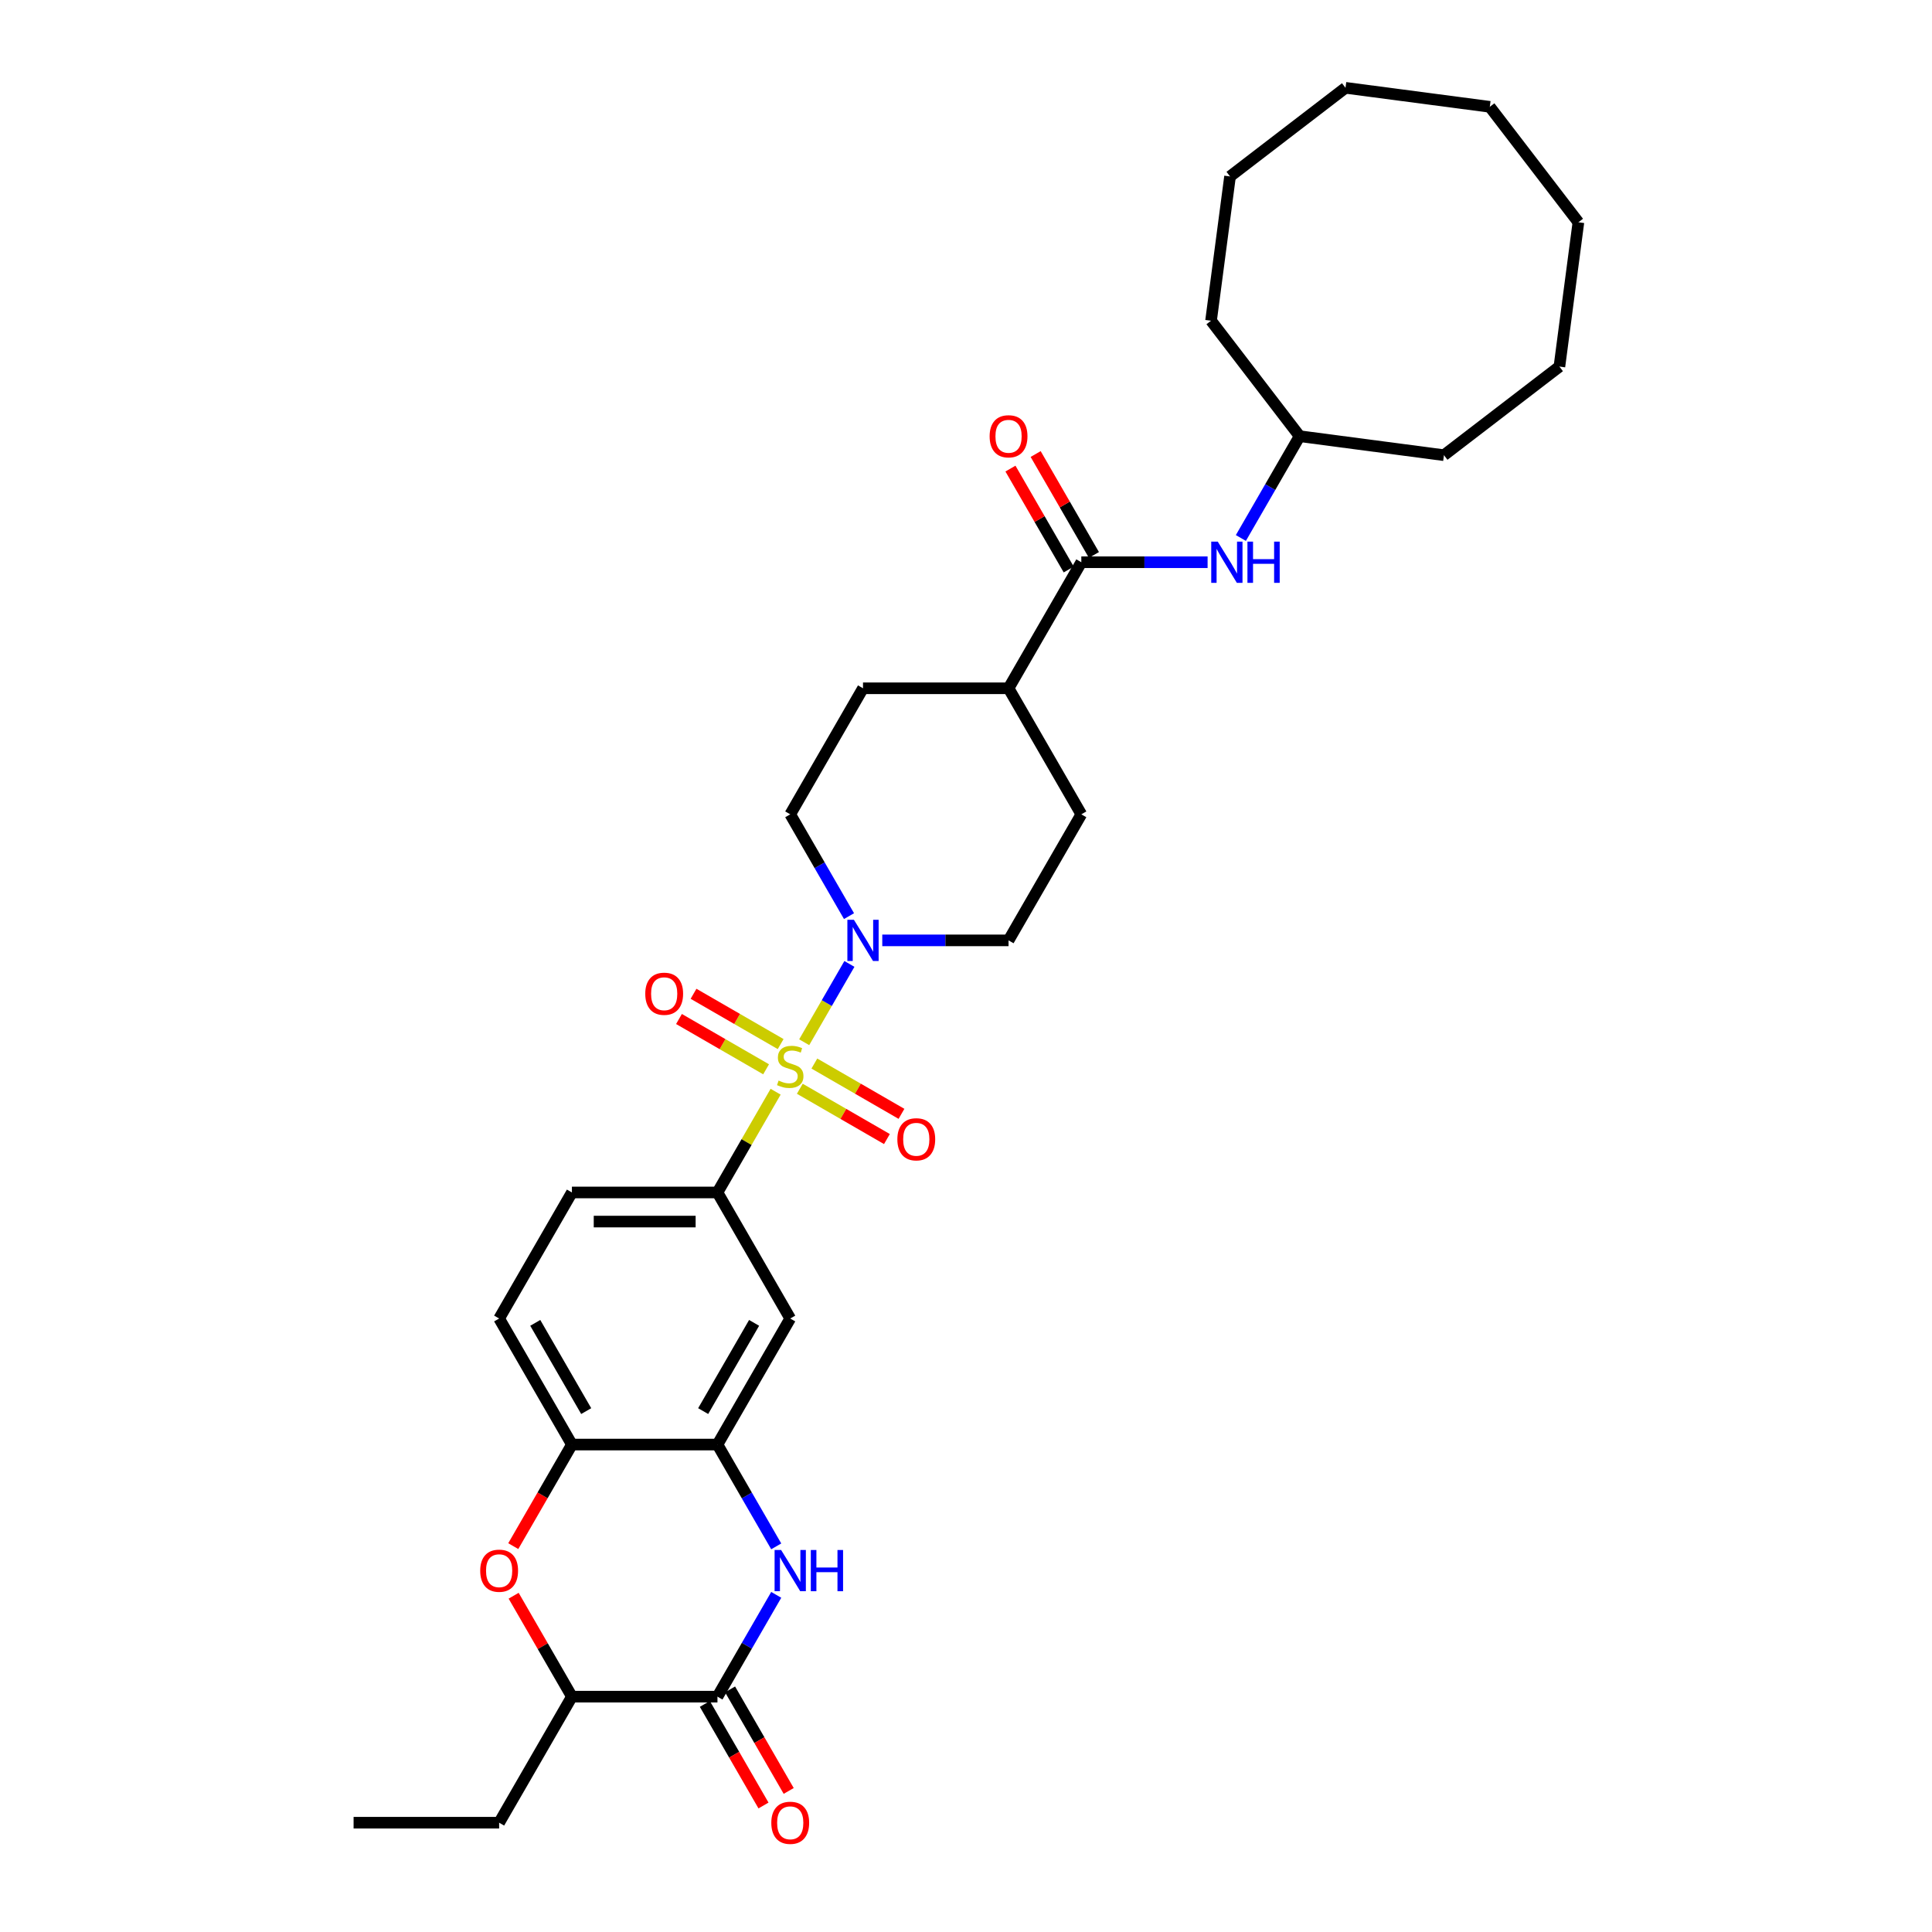 <?xml version='1.0' encoding='iso-8859-1'?>
<svg version='1.1' baseProfile='full'
              xmlns='http://www.w3.org/2000/svg'
                      xmlns:rdkit='http://www.rdkit.org/xml'
                      xmlns:xlink='http://www.w3.org/1999/xlink'
                  xml:space='preserve'
width='1000px' height='1000px' viewBox='0 0 1000 1000'>
<!-- END OF HEADER -->
<rect style='opacity:1.0;fill:#FFFFFF;stroke:none' width='1000' height='1000' x='0' y='0'> </rect>
<path class='bond-1' d='M 416.25,539.458 L 427.951,519.192' style='fill:none;fill-rule:evenodd;stroke:#CCCC00;stroke-width:6px;stroke-linecap:butt;stroke-linejoin:miter;stroke-opacity:1' />
<path class='bond-1' d='M 427.951,519.192 L 439.651,498.926' style='fill:none;fill-rule:evenodd;stroke:#0000FF;stroke-width:6px;stroke-linecap:butt;stroke-linejoin:miter;stroke-opacity:1' />
<path class='bond-3' d='M 401.462,565.071 L 386.409,591.145' style='fill:none;fill-rule:evenodd;stroke:#CCCC00;stroke-width:6px;stroke-linecap:butt;stroke-linejoin:miter;stroke-opacity:1' />
<path class='bond-3' d='M 386.409,591.145 L 371.355,617.219' style='fill:none;fill-rule:evenodd;stroke:#000000;stroke-width:6px;stroke-linecap:butt;stroke-linejoin:miter;stroke-opacity:1' />
<path class='bond-11' d='M 413.979,563.539 L 436.525,576.556' style='fill:none;fill-rule:evenodd;stroke:#CCCC00;stroke-width:6px;stroke-linecap:butt;stroke-linejoin:miter;stroke-opacity:1' />
<path class='bond-11' d='M 436.525,576.556 L 459.071,589.573' style='fill:none;fill-rule:evenodd;stroke:#FF0000;stroke-width:6px;stroke-linecap:butt;stroke-linejoin:miter;stroke-opacity:1' />
<path class='bond-11' d='M 421.512,550.491 L 444.058,563.508' style='fill:none;fill-rule:evenodd;stroke:#CCCC00;stroke-width:6px;stroke-linecap:butt;stroke-linejoin:miter;stroke-opacity:1' />
<path class='bond-11' d='M 444.058,563.508 L 466.605,576.525' style='fill:none;fill-rule:evenodd;stroke:#FF0000;stroke-width:6px;stroke-linecap:butt;stroke-linejoin:miter;stroke-opacity:1' />
<path class='bond-12' d='M 404.065,540.417 L 381.518,527.4' style='fill:none;fill-rule:evenodd;stroke:#CCCC00;stroke-width:6px;stroke-linecap:butt;stroke-linejoin:miter;stroke-opacity:1' />
<path class='bond-12' d='M 381.518,527.4 L 358.972,514.383' style='fill:none;fill-rule:evenodd;stroke:#FF0000;stroke-width:6px;stroke-linecap:butt;stroke-linejoin:miter;stroke-opacity:1' />
<path class='bond-12' d='M 396.531,553.466 L 373.985,540.448' style='fill:none;fill-rule:evenodd;stroke:#CCCC00;stroke-width:6px;stroke-linecap:butt;stroke-linejoin:miter;stroke-opacity:1' />
<path class='bond-12' d='M 373.985,540.448 L 351.439,527.431' style='fill:none;fill-rule:evenodd;stroke:#FF0000;stroke-width:6px;stroke-linecap:butt;stroke-linejoin:miter;stroke-opacity:1' />
<path class='bond-0' d='M 401.776,800.393 L 386.565,774.047' style='fill:none;fill-rule:evenodd;stroke:#0000FF;stroke-width:6px;stroke-linecap:butt;stroke-linejoin:miter;stroke-opacity:1' />
<path class='bond-0' d='M 386.565,774.047 L 371.355,747.702' style='fill:none;fill-rule:evenodd;stroke:#000000;stroke-width:6px;stroke-linecap:butt;stroke-linejoin:miter;stroke-opacity:1' />
<path class='bond-2' d='M 401.776,825.494 L 386.565,851.839' style='fill:none;fill-rule:evenodd;stroke:#0000FF;stroke-width:6px;stroke-linecap:butt;stroke-linejoin:miter;stroke-opacity:1' />
<path class='bond-2' d='M 386.565,851.839 L 371.355,878.185' style='fill:none;fill-rule:evenodd;stroke:#000000;stroke-width:6px;stroke-linecap:butt;stroke-linejoin:miter;stroke-opacity:1' />
<path class='bond-14' d='M 456.663,486.737 L 489.343,486.737' style='fill:none;fill-rule:evenodd;stroke:#0000FF;stroke-width:6px;stroke-linecap:butt;stroke-linejoin:miter;stroke-opacity:1' />
<path class='bond-14' d='M 489.343,486.737 L 522.023,486.737' style='fill:none;fill-rule:evenodd;stroke:#000000;stroke-width:6px;stroke-linecap:butt;stroke-linejoin:miter;stroke-opacity:1' />
<path class='bond-15' d='M 439.443,474.186 L 424.232,447.841' style='fill:none;fill-rule:evenodd;stroke:#0000FF;stroke-width:6px;stroke-linecap:butt;stroke-linejoin:miter;stroke-opacity:1' />
<path class='bond-15' d='M 424.232,447.841 L 409.022,421.495' style='fill:none;fill-rule:evenodd;stroke:#000000;stroke-width:6px;stroke-linecap:butt;stroke-linejoin:miter;stroke-opacity:1' />
<path class='bond-16' d='M 364.83,881.952 L 380.006,908.237' style='fill:none;fill-rule:evenodd;stroke:#000000;stroke-width:6px;stroke-linecap:butt;stroke-linejoin:miter;stroke-opacity:1' />
<path class='bond-16' d='M 380.006,908.237 L 395.182,934.522' style='fill:none;fill-rule:evenodd;stroke:#FF0000;stroke-width:6px;stroke-linecap:butt;stroke-linejoin:miter;stroke-opacity:1' />
<path class='bond-16' d='M 377.879,874.418 L 393.054,900.703' style='fill:none;fill-rule:evenodd;stroke:#000000;stroke-width:6px;stroke-linecap:butt;stroke-linejoin:miter;stroke-opacity:1' />
<path class='bond-16' d='M 393.054,900.703 L 408.23,926.988' style='fill:none;fill-rule:evenodd;stroke:#FF0000;stroke-width:6px;stroke-linecap:butt;stroke-linejoin:miter;stroke-opacity:1' />
<path class='bond-34' d='M 371.355,878.185 L 296.02,878.185' style='fill:none;fill-rule:evenodd;stroke:#000000;stroke-width:6px;stroke-linecap:butt;stroke-linejoin:miter;stroke-opacity:1' />
<path class='bond-7' d='M 371.355,617.219 L 409.022,682.461' style='fill:none;fill-rule:evenodd;stroke:#000000;stroke-width:6px;stroke-linecap:butt;stroke-linejoin:miter;stroke-opacity:1' />
<path class='bond-18' d='M 371.355,617.219 L 296.02,617.219' style='fill:none;fill-rule:evenodd;stroke:#000000;stroke-width:6px;stroke-linecap:butt;stroke-linejoin:miter;stroke-opacity:1' />
<path class='bond-18' d='M 360.054,632.286 L 307.321,632.286' style='fill:none;fill-rule:evenodd;stroke:#000000;stroke-width:6px;stroke-linecap:butt;stroke-linejoin:miter;stroke-opacity:1' />
<path class='bond-4' d='M 371.355,747.702 L 409.022,682.461' style='fill:none;fill-rule:evenodd;stroke:#000000;stroke-width:6px;stroke-linecap:butt;stroke-linejoin:miter;stroke-opacity:1' />
<path class='bond-4' d='M 363.956,730.383 L 390.323,684.714' style='fill:none;fill-rule:evenodd;stroke:#000000;stroke-width:6px;stroke-linecap:butt;stroke-linejoin:miter;stroke-opacity:1' />
<path class='bond-33' d='M 371.355,747.702 L 296.02,747.702' style='fill:none;fill-rule:evenodd;stroke:#000000;stroke-width:6px;stroke-linecap:butt;stroke-linejoin:miter;stroke-opacity:1' />
<path class='bond-5' d='M 265.669,800.272 L 280.845,773.987' style='fill:none;fill-rule:evenodd;stroke:#FF0000;stroke-width:6px;stroke-linecap:butt;stroke-linejoin:miter;stroke-opacity:1' />
<path class='bond-5' d='M 280.845,773.987 L 296.02,747.702' style='fill:none;fill-rule:evenodd;stroke:#000000;stroke-width:6px;stroke-linecap:butt;stroke-linejoin:miter;stroke-opacity:1' />
<path class='bond-9' d='M 265.86,825.946 L 280.94,852.065' style='fill:none;fill-rule:evenodd;stroke:#FF0000;stroke-width:6px;stroke-linecap:butt;stroke-linejoin:miter;stroke-opacity:1' />
<path class='bond-9' d='M 280.94,852.065 L 296.02,878.185' style='fill:none;fill-rule:evenodd;stroke:#000000;stroke-width:6px;stroke-linecap:butt;stroke-linejoin:miter;stroke-opacity:1' />
<path class='bond-6' d='M 559.69,291.013 L 522.023,356.254' style='fill:none;fill-rule:evenodd;stroke:#000000;stroke-width:6px;stroke-linecap:butt;stroke-linejoin:miter;stroke-opacity:1' />
<path class='bond-10' d='M 559.69,291.013 L 592.37,291.013' style='fill:none;fill-rule:evenodd;stroke:#000000;stroke-width:6px;stroke-linecap:butt;stroke-linejoin:miter;stroke-opacity:1' />
<path class='bond-10' d='M 592.37,291.013 L 625.05,291.013' style='fill:none;fill-rule:evenodd;stroke:#0000FF;stroke-width:6px;stroke-linecap:butt;stroke-linejoin:miter;stroke-opacity:1' />
<path class='bond-17' d='M 566.214,287.246 L 551.134,261.127' style='fill:none;fill-rule:evenodd;stroke:#000000;stroke-width:6px;stroke-linecap:butt;stroke-linejoin:miter;stroke-opacity:1' />
<path class='bond-17' d='M 551.134,261.127 L 536.054,235.007' style='fill:none;fill-rule:evenodd;stroke:#FF0000;stroke-width:6px;stroke-linecap:butt;stroke-linejoin:miter;stroke-opacity:1' />
<path class='bond-17' d='M 553.166,294.779 L 538.086,268.66' style='fill:none;fill-rule:evenodd;stroke:#000000;stroke-width:6px;stroke-linecap:butt;stroke-linejoin:miter;stroke-opacity:1' />
<path class='bond-17' d='M 538.086,268.66 L 523.006,242.541' style='fill:none;fill-rule:evenodd;stroke:#FF0000;stroke-width:6px;stroke-linecap:butt;stroke-linejoin:miter;stroke-opacity:1' />
<path class='bond-8' d='M 296.02,747.702 L 258.353,682.461' style='fill:none;fill-rule:evenodd;stroke:#000000;stroke-width:6px;stroke-linecap:butt;stroke-linejoin:miter;stroke-opacity:1' />
<path class='bond-8' d='M 303.419,730.383 L 277.052,684.714' style='fill:none;fill-rule:evenodd;stroke:#000000;stroke-width:6px;stroke-linecap:butt;stroke-linejoin:miter;stroke-opacity:1' />
<path class='bond-23' d='M 296.02,878.185 L 258.353,943.426' style='fill:none;fill-rule:evenodd;stroke:#000000;stroke-width:6px;stroke-linecap:butt;stroke-linejoin:miter;stroke-opacity:1' />
<path class='bond-22' d='M 642.27,278.462 L 657.481,252.117' style='fill:none;fill-rule:evenodd;stroke:#0000FF;stroke-width:6px;stroke-linecap:butt;stroke-linejoin:miter;stroke-opacity:1' />
<path class='bond-22' d='M 657.481,252.117 L 672.691,225.771' style='fill:none;fill-rule:evenodd;stroke:#000000;stroke-width:6px;stroke-linecap:butt;stroke-linejoin:miter;stroke-opacity:1' />
<path class='bond-13' d='M 522.023,356.254 L 446.689,356.254' style='fill:none;fill-rule:evenodd;stroke:#000000;stroke-width:6px;stroke-linecap:butt;stroke-linejoin:miter;stroke-opacity:1' />
<path class='bond-32' d='M 522.023,356.254 L 559.69,421.495' style='fill:none;fill-rule:evenodd;stroke:#000000;stroke-width:6px;stroke-linecap:butt;stroke-linejoin:miter;stroke-opacity:1' />
<path class='bond-20' d='M 522.023,486.737 L 559.69,421.495' style='fill:none;fill-rule:evenodd;stroke:#000000;stroke-width:6px;stroke-linecap:butt;stroke-linejoin:miter;stroke-opacity:1' />
<path class='bond-21' d='M 409.022,421.495 L 446.689,356.254' style='fill:none;fill-rule:evenodd;stroke:#000000;stroke-width:6px;stroke-linecap:butt;stroke-linejoin:miter;stroke-opacity:1' />
<path class='bond-19' d='M 296.02,617.219 L 258.353,682.461' style='fill:none;fill-rule:evenodd;stroke:#000000;stroke-width:6px;stroke-linecap:butt;stroke-linejoin:miter;stroke-opacity:1' />
<path class='bond-24' d='M 672.691,225.771 L 747.381,235.605' style='fill:none;fill-rule:evenodd;stroke:#000000;stroke-width:6px;stroke-linecap:butt;stroke-linejoin:miter;stroke-opacity:1' />
<path class='bond-25' d='M 672.691,225.771 L 626.831,166.005' style='fill:none;fill-rule:evenodd;stroke:#000000;stroke-width:6px;stroke-linecap:butt;stroke-linejoin:miter;stroke-opacity:1' />
<path class='bond-26' d='M 258.353,943.426 L 183.019,943.426' style='fill:none;fill-rule:evenodd;stroke:#000000;stroke-width:6px;stroke-linecap:butt;stroke-linejoin:miter;stroke-opacity:1' />
<path class='bond-27' d='M 747.381,235.605 L 807.148,189.744' style='fill:none;fill-rule:evenodd;stroke:#000000;stroke-width:6px;stroke-linecap:butt;stroke-linejoin:miter;stroke-opacity:1' />
<path class='bond-28' d='M 626.831,166.005 L 636.664,91.315' style='fill:none;fill-rule:evenodd;stroke:#000000;stroke-width:6px;stroke-linecap:butt;stroke-linejoin:miter;stroke-opacity:1' />
<path class='bond-31' d='M 807.148,189.744 L 816.981,115.054' style='fill:none;fill-rule:evenodd;stroke:#000000;stroke-width:6px;stroke-linecap:butt;stroke-linejoin:miter;stroke-opacity:1' />
<path class='bond-30' d='M 636.664,91.315 L 696.431,45.455' style='fill:none;fill-rule:evenodd;stroke:#000000;stroke-width:6px;stroke-linecap:butt;stroke-linejoin:miter;stroke-opacity:1' />
<path class='bond-29' d='M 771.12,55.288 L 696.431,45.455' style='fill:none;fill-rule:evenodd;stroke:#000000;stroke-width:6px;stroke-linecap:butt;stroke-linejoin:miter;stroke-opacity:1' />
<path class='bond-35' d='M 771.12,55.288 L 816.981,115.054' style='fill:none;fill-rule:evenodd;stroke:#000000;stroke-width:6px;stroke-linecap:butt;stroke-linejoin:miter;stroke-opacity:1' />
<path  class='atom-0' d='M 402.995 559.301
Q 403.236 559.391, 404.23 559.813
Q 405.225 560.235, 406.31 560.506
Q 407.425 560.747, 408.509 560.747
Q 410.528 560.747, 411.704 559.783
Q 412.879 558.788, 412.879 557.071
Q 412.879 555.896, 412.276 555.172
Q 411.704 554.449, 410.8 554.057
Q 409.896 553.666, 408.389 553.214
Q 406.491 552.641, 405.345 552.099
Q 404.23 551.556, 403.417 550.411
Q 402.633 549.266, 402.633 547.338
Q 402.633 544.656, 404.441 542.998
Q 406.28 541.341, 409.896 541.341
Q 412.367 541.341, 415.169 542.516
L 414.476 544.836
Q 411.915 543.782, 409.986 543.782
Q 407.907 543.782, 406.762 544.656
Q 405.617 545.499, 405.647 546.976
Q 405.647 548.121, 406.219 548.814
Q 406.822 549.507, 407.666 549.899
Q 408.54 550.291, 409.986 550.743
Q 411.915 551.345, 413.06 551.948
Q 414.205 552.551, 415.018 553.786
Q 415.862 554.991, 415.862 557.071
Q 415.862 560.024, 413.873 561.621
Q 411.915 563.188, 408.63 563.188
Q 406.732 563.188, 405.285 562.766
Q 403.869 562.374, 402.181 561.681
L 402.995 559.301
' fill='#CCCC00'/>
<path  class='atom-1' d='M 404.306 802.276
L 411.297 813.576
Q 411.99 814.691, 413.105 816.71
Q 414.22 818.729, 414.28 818.85
L 414.28 802.276
L 417.113 802.276
L 417.113 823.611
L 414.19 823.611
L 406.686 811.256
Q 405.812 809.81, 404.878 808.152
Q 403.974 806.495, 403.703 805.983
L 403.703 823.611
L 400.931 823.611
L 400.931 802.276
L 404.306 802.276
' fill='#0000FF'/>
<path  class='atom-1' d='M 419.674 802.276
L 422.567 802.276
L 422.567 811.346
L 433.475 811.346
L 433.475 802.276
L 436.368 802.276
L 436.368 823.611
L 433.475 823.611
L 433.475 813.757
L 422.567 813.757
L 422.567 823.611
L 419.674 823.611
L 419.674 802.276
' fill='#0000FF'/>
<path  class='atom-2' d='M 441.973 476.069
L 448.964 487.37
Q 449.657 488.485, 450.772 490.503
Q 451.887 492.522, 451.947 492.643
L 451.947 476.069
L 454.78 476.069
L 454.78 497.404
L 451.857 497.404
L 444.353 485.049
Q 443.48 483.603, 442.545 481.946
Q 441.641 480.288, 441.37 479.776
L 441.37 497.404
L 438.598 497.404
L 438.598 476.069
L 441.973 476.069
' fill='#0000FF'/>
<path  class='atom-6' d='M 248.56 813.004
Q 248.56 807.881, 251.091 805.018
Q 253.622 802.156, 258.353 802.156
Q 263.084 802.156, 265.616 805.018
Q 268.147 807.881, 268.147 813.004
Q 268.147 818.187, 265.585 821.14
Q 263.024 824.063, 258.353 824.063
Q 253.652 824.063, 251.091 821.14
Q 248.56 818.217, 248.56 813.004
M 258.353 821.652
Q 261.608 821.652, 263.356 819.482
Q 265.133 817.283, 265.133 813.004
Q 265.133 808.815, 263.356 806.706
Q 261.608 804.566, 258.353 804.566
Q 255.099 804.566, 253.321 806.676
Q 251.573 808.785, 251.573 813.004
Q 251.573 817.313, 253.321 819.482
Q 255.099 821.652, 258.353 821.652
' fill='#FF0000'/>
<path  class='atom-11' d='M 630.308 280.345
L 637.299 291.646
Q 637.993 292.761, 639.107 294.779
Q 640.222 296.798, 640.283 296.919
L 640.283 280.345
L 643.115 280.345
L 643.115 301.68
L 640.192 301.68
L 632.689 289.325
Q 631.815 287.879, 630.881 286.222
Q 629.977 284.564, 629.706 284.052
L 629.706 301.68
L 626.933 301.68
L 626.933 280.345
L 630.308 280.345
' fill='#0000FF'/>
<path  class='atom-11' d='M 645.677 280.345
L 648.569 280.345
L 648.569 289.416
L 659.478 289.416
L 659.478 280.345
L 662.371 280.345
L 662.371 301.68
L 659.478 301.68
L 659.478 291.826
L 648.569 291.826
L 648.569 301.68
L 645.677 301.68
L 645.677 280.345
' fill='#0000FF'/>
<path  class='atom-12' d='M 464.47 589.705
Q 464.47 584.583, 467.001 581.72
Q 469.532 578.857, 474.263 578.857
Q 478.994 578.857, 481.525 581.72
Q 484.057 584.583, 484.057 589.705
Q 484.057 594.888, 481.495 597.842
Q 478.934 600.765, 474.263 600.765
Q 469.562 600.765, 467.001 597.842
Q 464.47 594.919, 464.47 589.705
M 474.263 598.354
Q 477.518 598.354, 479.265 596.184
Q 481.043 593.984, 481.043 589.705
Q 481.043 585.517, 479.265 583.408
Q 477.518 581.268, 474.263 581.268
Q 471.009 581.268, 469.231 583.377
Q 467.483 585.487, 467.483 589.705
Q 467.483 594.015, 469.231 596.184
Q 471.009 598.354, 474.263 598.354
' fill='#FF0000'/>
<path  class='atom-13' d='M 333.987 514.371
Q 333.987 509.249, 336.518 506.386
Q 339.049 503.523, 343.78 503.523
Q 348.511 503.523, 351.043 506.386
Q 353.574 509.249, 353.574 514.371
Q 353.574 519.554, 351.012 522.507
Q 348.451 525.43, 343.78 525.43
Q 339.08 525.43, 336.518 522.507
Q 333.987 519.584, 333.987 514.371
M 343.78 523.02
Q 347.035 523.02, 348.783 520.85
Q 350.56 518.65, 350.56 514.371
Q 350.56 510.183, 348.783 508.073
Q 347.035 505.934, 343.78 505.934
Q 340.526 505.934, 338.748 508.043
Q 337 510.153, 337 514.371
Q 337 518.68, 338.748 520.85
Q 340.526 523.02, 343.78 523.02
' fill='#FF0000'/>
<path  class='atom-17' d='M 399.228 943.486
Q 399.228 938.364, 401.76 935.501
Q 404.291 932.638, 409.022 932.638
Q 413.753 932.638, 416.284 935.501
Q 418.815 938.364, 418.815 943.486
Q 418.815 948.669, 416.254 951.622
Q 413.692 954.545, 409.022 954.545
Q 404.321 954.545, 401.76 951.622
Q 399.228 948.7, 399.228 943.486
M 409.022 952.135
Q 412.276 952.135, 414.024 949.965
Q 415.802 947.765, 415.802 943.486
Q 415.802 939.298, 414.024 937.188
Q 412.276 935.049, 409.022 935.049
Q 405.767 935.049, 403.989 937.158
Q 402.242 939.268, 402.242 943.486
Q 402.242 947.796, 403.989 949.965
Q 405.767 952.135, 409.022 952.135
' fill='#FF0000'/>
<path  class='atom-18' d='M 512.23 225.832
Q 512.23 220.709, 514.761 217.846
Q 517.292 214.984, 522.023 214.984
Q 526.754 214.984, 529.285 217.846
Q 531.816 220.709, 531.816 225.832
Q 531.816 231.015, 529.255 233.968
Q 526.694 236.891, 522.023 236.891
Q 517.322 236.891, 514.761 233.968
Q 512.23 231.045, 512.23 225.832
M 522.023 234.48
Q 525.277 234.48, 527.025 232.31
Q 528.803 230.111, 528.803 225.832
Q 528.803 221.643, 527.025 219.534
Q 525.277 217.394, 522.023 217.394
Q 518.769 217.394, 516.991 219.504
Q 515.243 221.613, 515.243 225.832
Q 515.243 230.141, 516.991 232.31
Q 518.769 234.48, 522.023 234.48
' fill='#FF0000'/>
</svg>
